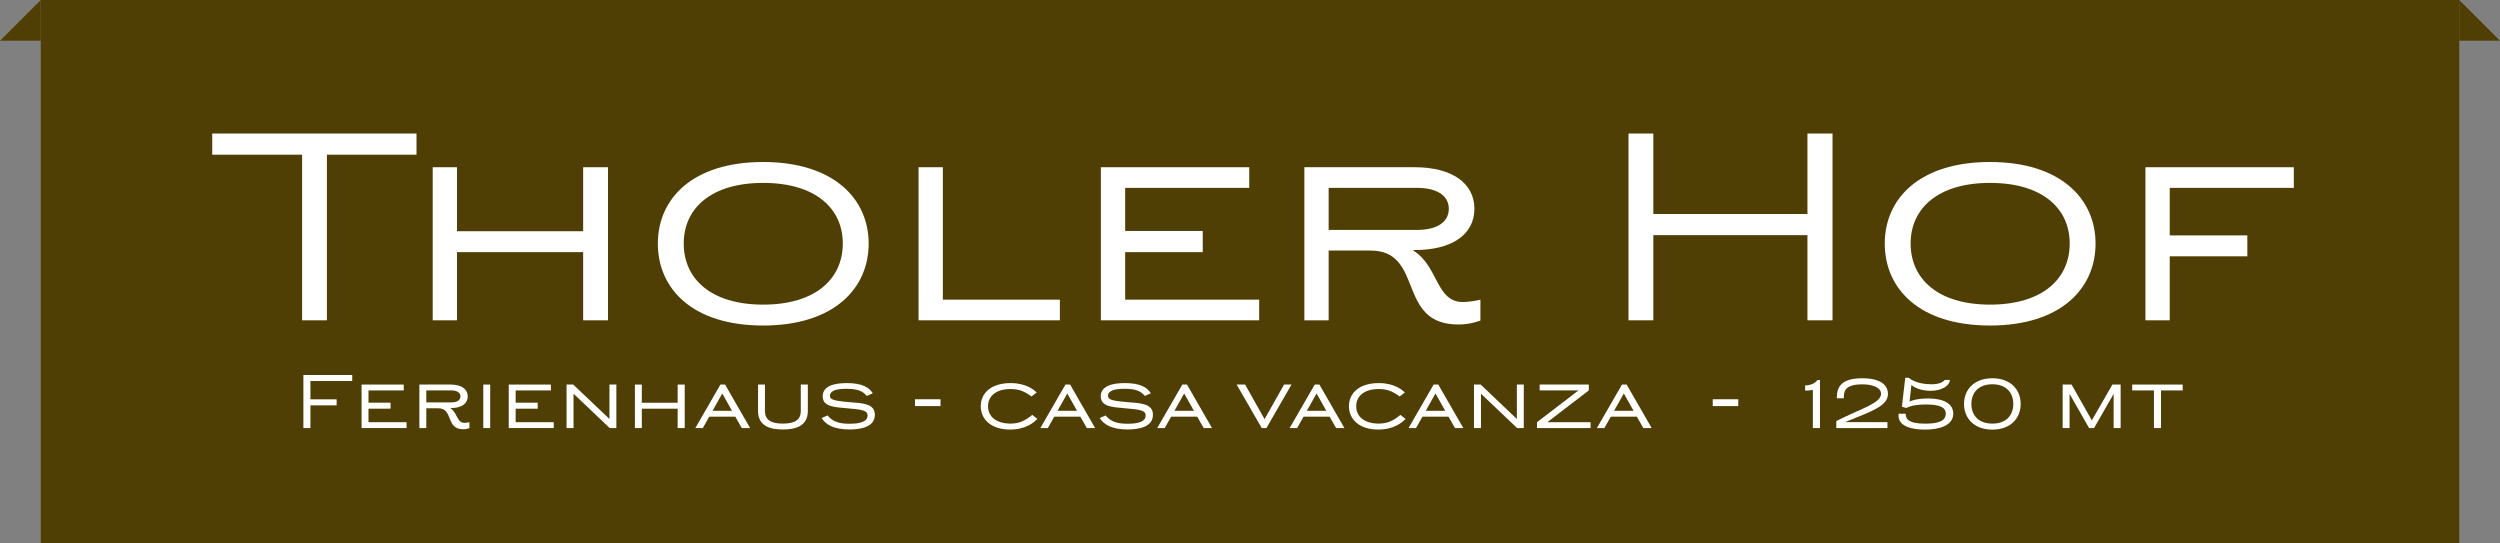 <?xml version="1.0" encoding="UTF-8" standalone="no"?><!DOCTYPE svg PUBLIC "-//W3C//DTD SVG 1.1//EN" "http://www.w3.org/Graphics/SVG/1.1/DTD/svg11.dtd"><svg width="100%" height="100%" viewBox="0 0 368 80" version="1.1" xmlns="http://www.w3.org/2000/svg" xmlns:xlink="http://www.w3.org/1999/xlink" xml:space="preserve" xmlns:serif="http://www.serif.com/" style="fill-rule:evenodd;clip-rule:evenodd;stroke-linejoin:round;stroke-miterlimit:2;"><rect x="0" y="0" width="368" height="80" fill="#808080" stroke="none"/><g><g><rect x="6" y="0" width="356" height="80" style="fill:#503f04;"/><g><path d="M48.121,47.148l0,-24.377l13.189,-0l-0,-3.115l-30.068,0l-0,3.115l13.227,-0l-0,24.377l3.652,0Z" style="fill:#fff;fill-rule:nonzero;"/><path d="M67.269,47.148l0,-10.035l18.572,-0l-0,10.035l3.653,0l-0,-22.532l-3.653,0l-0,9.421l-18.572,-0l0,-9.421l-3.575,0l-0,22.532l3.575,0Z" style="fill:#fff;fill-rule:nonzero;"/><path d="M112.333,47.917c10.381,0 15.534,-5.421 15.534,-12.073c-0,-6.575 -5.153,-11.997 -15.534,-11.997c-10.42,0 -15.496,5.422 -15.496,11.997c0,6.652 5.076,12.073 15.496,12.073Zm-0,-3.076c-7.69,0 -11.689,-3.806 -11.689,-8.997c0,-5.152 3.999,-8.921 11.689,-8.921c7.728,0 11.727,3.769 11.727,8.921c0,5.191 -3.999,8.997 -11.727,8.997Z" style="fill:#fff;fill-rule:nonzero;"/><path d="M135.211,47.148l20.801,0l0,-3.037l-17.226,-0l0,-19.495l-3.575,0l-0,22.532Z" style="fill:#fff;fill-rule:nonzero;"/><path d="M185.349,47.148l0,-3.037l-19.724,-0l-0,-6.998l11.419,-0l0,-3.115l-11.419,0l-0,-6.344l18.263,-0l0,-3.038l-21.839,0l-0,22.532l23.3,0Z" style="fill:#fff;fill-rule:nonzero;"/><path d="M217.916,44.111c-0.769,0.192 -1.845,0.346 -2.576,0.346c-3.998,-0 -3.576,-5.268 -7.305,-7.575l-0,-0.077l0.231,0c5.383,0 8.766,-2.23 8.766,-6.075c0,-3.768 -3.307,-6.114 -8.766,-6.114l-16.265,0l0,22.532l3.576,0l0,-10.266l6.152,-0c7.998,-0 3.768,10.881 12.919,10.881c1.346,0 2.269,-0.23 3.268,-0.576l0,-3.076Zm-9.304,-16.457c2.614,-0 4.652,0.961 4.652,3.076c0,2.153 -2.038,3.114 -4.652,3.114l-13.035,0l0,-6.19l13.035,-0Z" style="fill:#fff;fill-rule:nonzero;"/><path d="M243.37,47.148l0,-12.535l22.686,0l-0,12.535l3.691,0l0,-27.492l-3.691,0l-0,11.843l-22.686,-0l0,-11.843l-3.652,0l-0,27.492l3.652,0Z" style="fill:#fff;fill-rule:nonzero;"/><path d="M292.932,47.917c10.382,0 15.534,-5.421 15.534,-12.073c0,-6.575 -5.152,-11.997 -15.534,-11.997c-10.42,0 -15.495,5.422 -15.495,11.997c0,6.652 5.075,12.073 15.495,12.073Zm0,-3.076c-7.69,0 -11.688,-3.806 -11.688,-8.997c-0,-5.152 3.998,-8.921 11.688,-8.921c7.729,0 11.728,3.769 11.728,8.921c-0,5.191 -3.999,8.997 -11.728,8.997Z" style="fill:#fff;fill-rule:nonzero;"/><path d="M319.386,47.148l0,-9.42l11.42,-0l-0,-3.076l-11.42,-0l0,-6.998l18.264,-0l-0,-3.038l-21.84,0l0,22.532l3.576,0Z" style="fill:#fff;fill-rule:nonzero;"/></g><g><path d="M45.697,63.01l0,-3.343l3.857,0l-0,-0.885l-3.857,0l0,-2.698l6.151,-0l-0,-0.885l-7.188,-0l-0,7.811l1.037,-0Z" style="fill:#fff;fill-rule:nonzero;"/><path d="M59.845,63.01l-0,-0.863l-5.605,-0l0,-1.988l3.245,-0l-0,-0.885l-3.245,-0l0,-1.803l5.19,0l-0,-0.863l-6.206,0l0,6.402l6.621,-0Z" style="fill:#fff;fill-rule:nonzero;"/><path d="M69.098,62.147c-0.219,0.055 -0.525,0.098 -0.732,0.098c-1.136,0 -1.016,-1.496 -2.076,-2.152l0,-0.022l0.066,0c1.529,0 2.49,-0.633 2.49,-1.726c0,-1.07 -0.939,-1.737 -2.49,-1.737l-4.621,0l-0,6.402l1.016,-0l-0,-2.917l1.747,0c2.273,0 1.071,3.092 3.671,3.092c0.382,-0 0.645,-0.066 0.929,-0.164l-0,-0.874Zm-2.644,-4.676c0.743,0 1.322,0.273 1.322,0.874c-0,0.612 -0.579,0.885 -1.322,0.885l-3.703,0l-0,-1.759l3.703,0Z" style="fill:#fff;fill-rule:nonzero;"/><rect x="71.141" y="56.608" width="1.016" height="6.402" style="fill:#fff;fill-rule:nonzero;"/><path d="M81.508,63.01l-0,-0.863l-5.604,-0l-0,-1.988l3.244,-0l0,-0.885l-3.244,-0l-0,-1.803l5.189,0l-0,-0.863l-6.205,0l-0,6.402l6.62,-0Z" style="fill:#fff;fill-rule:nonzero;"/><path d="M83.398,63.01l1.027,-0l-0,-5.058l5.32,5.058l0.983,-0l0,-6.402l-1.016,0l0,5.069l-5.331,-5.069l-0.983,0l-0,6.402Z" style="fill:#fff;fill-rule:nonzero;"/><path d="M94.475,63.01l0,-2.851l5.277,-0l-0,2.851l1.037,-0l0,-6.402l-1.037,0l-0,2.677l-5.277,-0l0,-2.677l-1.016,0l0,6.402l1.016,-0Z" style="fill:#fff;fill-rule:nonzero;"/><path d="M104.395,61.338l3.845,0l0.95,1.672l1.224,-0l-3.682,-6.402l-0.688,0l-3.692,6.402l1.103,-0l0.94,-1.672Zm1.922,-3.419l1.431,2.546l-2.862,-0l1.431,-2.546Z" style="fill:#fff;fill-rule:nonzero;"/><path d="M115.243,63.217c1.747,0 3.67,-0.415 3.67,-2.731l0,-3.878l-1.038,0l0,3.878c0,1.344 -0.906,1.868 -2.632,1.868c-1.727,0 -2.644,-0.524 -2.644,-1.868l-0,-3.878l-1.016,0l-0,3.878c-0,2.316 1.901,2.731 3.66,2.731Z" style="fill:#fff;fill-rule:nonzero;"/><path d="M128.472,57.886c-0.546,-0.852 -1.54,-1.496 -3.824,-1.496c-1.627,-0 -3.55,0.327 -3.55,1.944c0,1.53 1.661,1.595 3.66,1.77c2.261,0.186 2.949,0.339 2.949,1.06c0,0.917 -1.136,1.212 -2.643,1.212c-1.737,0 -2.557,-0.393 -3.245,-1.223l-0.874,0.382c0.634,1.016 1.857,1.682 4.108,1.682c1.649,0 3.725,-0.36 3.725,-2.152c-0,-1.671 -1.792,-1.715 -3.856,-1.879c-2.338,-0.196 -2.753,-0.404 -2.753,-0.917c-0,-0.787 1.005,-1.038 2.425,-1.038c1.682,-0 2.414,0.349 3.004,1.06l0.874,-0.405Z" style="fill:#fff;fill-rule:nonzero;"/><rect x="134.688" y="58.771" width="3.758" height="1.005" style="fill:#fff;fill-rule:nonzero;"/><path d="M151.949,61.076c-0.798,0.634 -1.672,1.278 -3.179,1.278c-2.185,0 -3.332,-1.081 -3.332,-2.556c-0,-1.464 1.147,-2.534 3.321,-2.534c1.475,-0 2.206,0.491 3.08,1.092l0.765,-0.59c-0.382,-0.349 -1.518,-1.376 -3.834,-1.376c-2.961,-0 -4.403,1.54 -4.403,3.408c0,1.89 1.475,3.43 4.315,3.43c2.338,0 3.496,-1.037 4.02,-1.562l-0.753,-0.59Z" style="fill:#fff;fill-rule:nonzero;"/><path d="M155.182,61.338l3.846,0l0.95,1.672l1.224,-0l-3.682,-6.402l-0.688,0l-3.693,6.402l1.104,-0l0.939,-1.672Zm1.923,-3.419l1.431,2.546l-2.862,-0l1.431,-2.546Z" style="fill:#fff;fill-rule:nonzero;"/><path d="M169.406,57.886c-0.546,-0.852 -1.54,-1.496 -3.824,-1.496c-1.627,-0 -3.55,0.327 -3.55,1.944c-0,1.53 1.66,1.595 3.66,1.77c2.261,0.186 2.949,0.339 2.949,1.06c0,0.917 -1.136,1.212 -2.643,1.212c-1.737,0 -2.557,-0.393 -3.245,-1.223l-0.874,0.382c0.634,1.016 1.857,1.682 4.108,1.682c1.649,0 3.725,-0.36 3.725,-2.152c-0,-1.671 -1.792,-1.715 -3.856,-1.879c-2.338,-0.196 -2.753,-0.404 -2.753,-0.917c-0,-0.787 1.005,-1.038 2.425,-1.038c1.682,-0 2.414,0.349 3.004,1.06l0.874,-0.405Z" style="fill:#fff;fill-rule:nonzero;"/><path d="M172.388,61.338l3.846,0l0.95,1.672l1.224,-0l-3.682,-6.402l-0.688,0l-3.693,6.402l1.104,-0l0.939,-1.672Zm1.923,-3.419l1.431,2.546l-2.862,-0l1.431,-2.546Z" style="fill:#fff;fill-rule:nonzero;"/><path d="M185.727,63.01l0.688,-0l3.693,-6.402l-1.093,0l-2.873,5.091l-2.862,-5.091l-1.245,0l3.692,6.402Z" style="fill:#fff;fill-rule:nonzero;"/><path d="M191.878,61.338l3.845,0l0.95,1.672l1.224,-0l-3.682,-6.402l-0.688,0l-3.692,6.402l1.103,-0l0.94,-1.672Zm1.922,-3.419l1.431,2.546l-2.862,-0l1.431,-2.546Z" style="fill:#fff;fill-rule:nonzero;"/><path d="M206.145,61.076c-0.798,0.634 -1.672,1.278 -3.179,1.278c-2.185,0 -3.332,-1.081 -3.332,-2.556c-0,-1.464 1.147,-2.534 3.321,-2.534c1.475,-0 2.207,0.491 3.081,1.092l0.764,-0.59c-0.382,-0.349 -1.518,-1.376 -3.834,-1.376c-2.961,-0 -4.403,1.54 -4.403,3.408c0,1.89 1.475,3.43 4.315,3.43c2.338,0 3.496,-1.037 4.021,-1.562l-0.754,-0.59Z" style="fill:#fff;fill-rule:nonzero;"/><path d="M209.379,61.338l3.845,0l0.95,1.672l1.224,-0l-3.682,-6.402l-0.688,0l-3.692,6.402l1.103,-0l0.94,-1.672Zm1.922,-3.419l1.431,2.546l-2.862,-0l1.431,-2.546Z" style="fill:#fff;fill-rule:nonzero;"/><path d="M216.971,63.01l1.027,-0l-0,-5.058l5.32,5.058l0.983,-0l0,-6.402l-1.016,0l0,5.069l-5.331,-5.069l-0.983,0l0,6.402Z" style="fill:#fff;fill-rule:nonzero;"/><path d="M226.246,63.01l7.887,-0l0,-0.863l-6.369,-0l6.107,-4.676l0,-0.863l-7.232,0l0,0.863l5.714,0l-6.107,4.676l-0,0.863Z" style="fill:#fff;fill-rule:nonzero;"/><path d="M237.105,61.338l3.845,0l0.951,1.672l1.223,-0l-3.681,-6.402l-0.689,0l-3.692,6.402l1.103,-0l0.94,-1.672Zm1.923,-3.419l1.431,2.546l-2.863,-0l1.432,-2.546Z" style="fill:#fff;fill-rule:nonzero;"/><rect x="252.115" y="58.771" width="3.758" height="1.005" style="fill:#fff;fill-rule:nonzero;"/><path d="M266.852,63.01l1.049,-0l-0,-7.079l-0.361,-0c-0.393,0.546 -1.07,0.797 -1.824,0.797l-0,0.765c0.131,0 0.699,0.011 1.136,-0.12l0,5.637Z" style="fill:#fff;fill-rule:nonzero;"/><path d="M277.831,62.136l-6.183,-0l-0,-0.022c1.912,-0.797 3.463,-1.355 4.523,-1.955c1.114,-0.623 1.737,-1.268 1.737,-2.185c-0,-0.831 -0.514,-2.294 -3.78,-2.294c-3.343,-0 -3.747,1.507 -3.747,2.949l1.027,0c0.011,-0.874 -0.022,-2.054 2.753,-2.054c1.431,0 2.731,0.459 2.731,1.377c-0,0.677 -0.656,1.191 -1.814,1.792c-1.147,0.589 -2.796,1.234 -4.774,2.228l0,1.038l7.527,-0l0,-0.874Z" style="fill:#fff;fill-rule:nonzero;"/><path d="M279.481,60.901c-0.252,1.967 2.185,2.338 3.856,2.338c2.152,0 4.184,-0.611 4.184,-2.359c0,-1.421 -1.354,-2.229 -3.714,-2.229c-0.721,0 -1.879,0.077 -2.72,0.459l0.273,-2.447c0.644,0.601 1.835,0.863 2.818,0.863c1.825,-0 2.884,-0.896 2.83,-1.595l-0.721,-0c-0.372,0.371 -0.874,0.633 -1.999,0.633c-0.82,0 -2.349,-0.142 -3.332,-0.95l-0.503,0l-0.492,4.25l0.645,0.196c0.754,-0.415 1.966,-0.524 2.928,-0.524c2.731,-0 2.884,0.885 2.884,1.344c-0,0.611 -0.262,1.485 -3.015,1.485c-2.655,0 -2.884,-0.808 -2.884,-1.464l-1.038,0Z" style="fill:#fff;fill-rule:nonzero;"/><path d="M293.278,63.239c2.71,0 4.163,-1.693 4.163,-3.78c-0,-2.075 -1.453,-3.779 -4.163,-3.779c-2.72,-0 -4.173,1.704 -4.173,3.779c0,2.087 1.453,3.78 4.173,3.78Zm0,-0.885c-2.043,0 -3.091,-1.223 -3.091,-2.895c-0,-1.649 1.048,-2.895 3.091,-2.895c2.032,0 3.081,1.246 3.081,2.895c0,1.672 -1.049,2.895 -3.081,2.895Z" style="fill:#fff;fill-rule:nonzero;"/><path d="M303.624,63.01l1.016,-0l-0,-5.036l2.873,5.036l0.732,-0l2.884,-5.036l-0,5.036l1.027,-0l-0,-6.402l-1.213,0l-3.026,5.266l-2.982,-5.266l-1.311,0l-0,6.402Z" style="fill:#fff;fill-rule:nonzero;"/><path d="M318.099,63.01l-0,-5.539l3.19,0l-0,-0.863l-7.429,0l0,0.863l3.201,0l-0,5.539l1.038,-0Z" style="fill:#fff;fill-rule:nonzero;"/></g><path d="M6,0l-6,6l6,0l0,-6Z" style="fill:#503f04;"/><path d="M362,0l6,6l-6,0l0,-6Z" style="fill:#503f04;"/></g></g></svg>